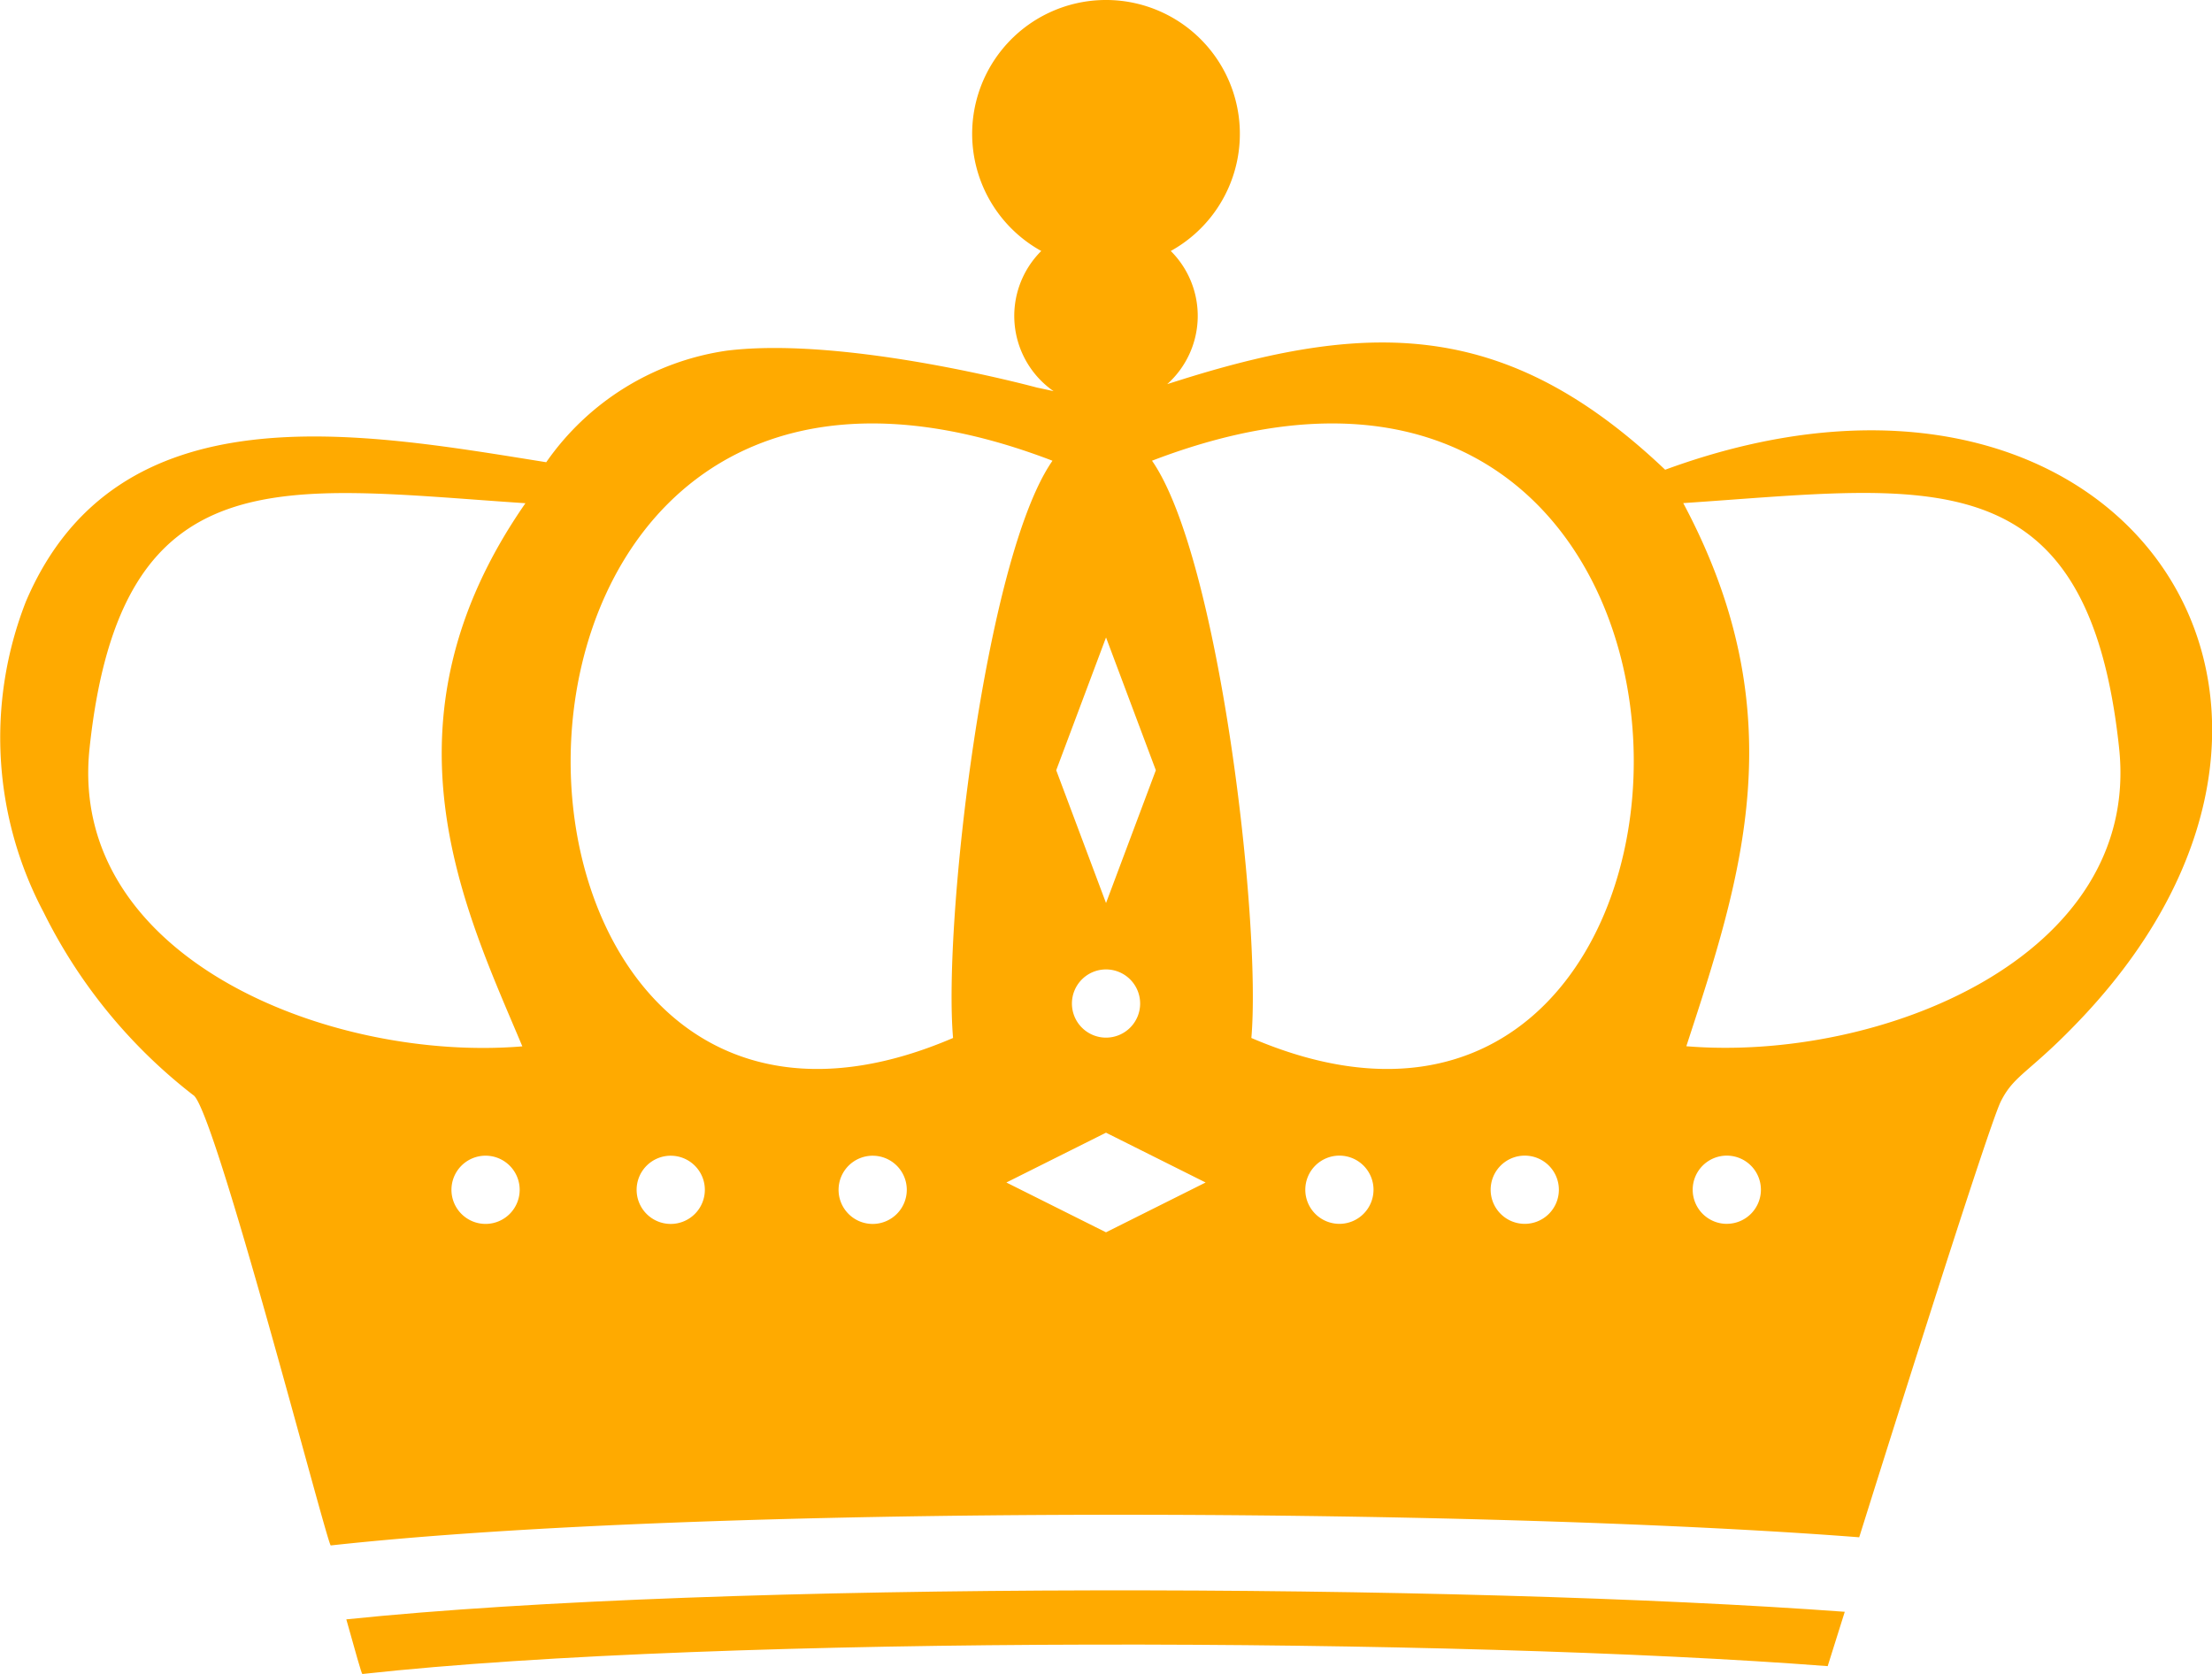 <svg id="グループ_52267" data-name="グループ 52267" xmlns="http://www.w3.org/2000/svg" xmlns:xlink="http://www.w3.org/1999/xlink" width="71.854" height="54.38" viewBox="0 0 71.854 54.38">
  <defs>
    <clipPath id="clip-path">
      <rect id="長方形_523" data-name="長方形 523" width="71.854" height="54.38" fill="#fa0"/>
    </clipPath>
  </defs>
  <g id="グループ_2" data-name="グループ 2" clip-path="url(#clip-path)">
    <path id="パス_7" data-name="パス 7" d="M76.364,351.637c.3,1.073.494,1.766.52,1.774,11.683-1.285,35.655-1.176,47.6-.255.052-.165.258-.822.555-1.766-12.434-.916-36.47-1.02-48.675.246" transform="translate(-65.114 -299.032)" fill="#fa0" fill-rule="evenodd"/>
    <path id="パス_8" data-name="パス 8" d="M54.087,15.258c-5.074-4.818-9.461-4.868-15.616-2.954l-.556.175a2.975,2.975,0,0,0,.115-4.325,4.348,4.348,0,1,0-4.207,0,2.977,2.977,0,0,0,.4,4.554c-.161-.036-.339-.075-.541-.117,0,0-6.172-1.678-10.067-1.2a8.646,8.646,0,0,0-5.872,3.625C11.7,14.051,3.817,12.558.841,19.54a12.125,12.125,0,0,0,.577,10.1,17.077,17.077,0,0,0,4.854,5.932c.677.338,4.351,14.594,4.471,14.632,12.186-1.34,37.19-1.227,49.65-.265.257-.819,4.166-13.289,4.6-14.158.449-.9.959-.929,2.7-2.786,9.836-10.514,1.018-23.1-13.6-17.736m-38.322,24.5a1.108,1.108,0,1,1,1.109-1.108,1.108,1.108,0,0,1-1.109,1.108m1.2-5.768c-6.256.52-14.786-2.873-14.063-9.682,1.019-9.59,6.267-8.486,14.159-7.961-4.973,7.153-1.958,13.219-.1,17.644M35.118,22.865l.809-2.157.809,2.157.809,2.157-.809,2.157-.809,2.157-.809-2.157-.809-2.157ZM37.035,32.6a1.108,1.108,0,1,1-1.108-1.108A1.109,1.109,0,0,1,37.035,32.6m-15.249,7.16a1.108,1.108,0,1,1,1.109-1.108,1.109,1.109,0,0,1-1.109,1.108m6.56,0a1.108,1.108,0,1,1,1.109-1.108,1.109,1.109,0,0,1-1.109,1.108m5.84-24.79C32,18.111,30.631,29.954,30.958,33.719,14.224,40.9,13.533,7.042,34.185,14.967m3.359,24.256-1.618.809-1.618-.809-1.618-.809,1.618-.809,1.618-.809,1.618.809,1.618.809Zm5.963.534a1.108,1.108,0,1,1,1.109-1.108,1.109,1.109,0,0,1-1.109,1.108m6.021,0a1.108,1.108,0,1,1,1.109-1.108,1.108,1.108,0,0,1-1.109,1.108m-8.88-6.038c.327-3.765-1.041-15.607-3.227-18.752C58.073,7.042,57.381,40.9,40.648,33.719m15.44,6.038A1.108,1.108,0,1,1,57.2,38.648a1.108,1.108,0,0,1-1.109,1.108m-1.314-5.768c1.8-5.5,3.559-10.79-.1-17.644,7.892-.525,13.141-1.629,14.159,7.961.723,6.809-7.807,10.2-14.063,9.682" transform="translate(0.001 -0.001)" fill="#fa0" fill-rule="evenodd"/>
  </g>
</svg>

